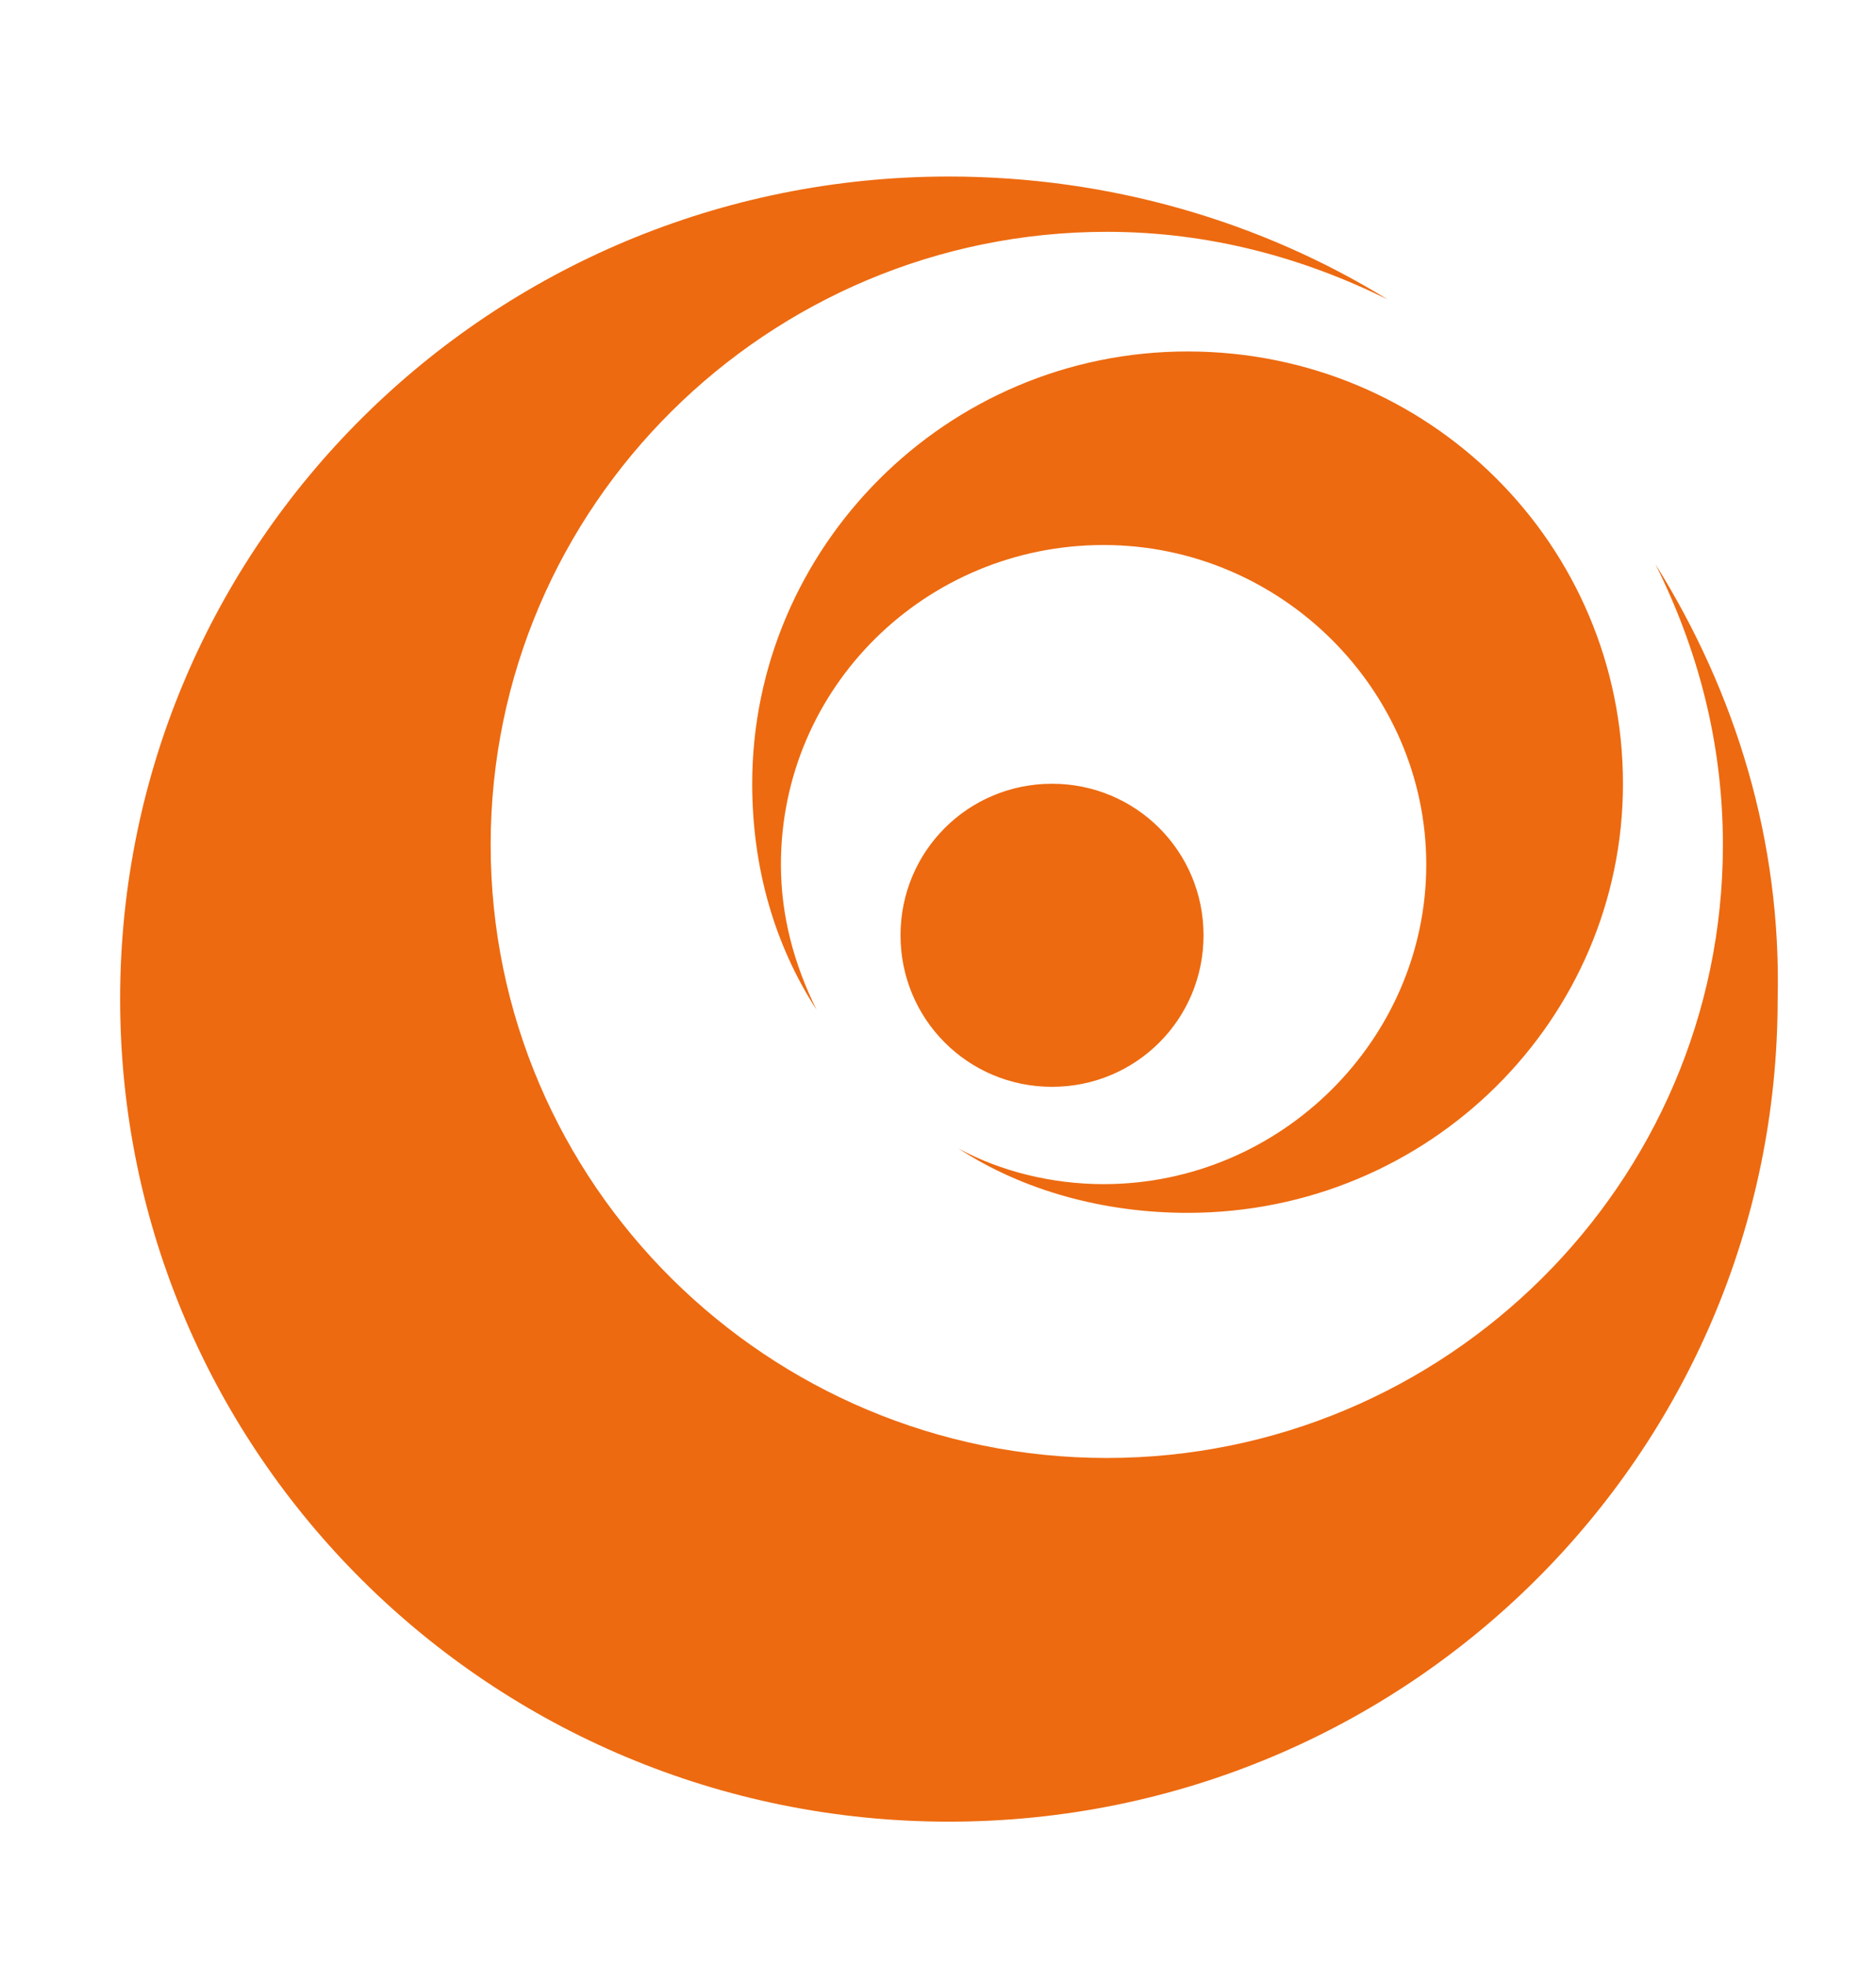 <?xml version="1.0" encoding="UTF-8"?> <svg xmlns="http://www.w3.org/2000/svg" xmlns:xlink="http://www.w3.org/1999/xlink" version="1.1" id="Слой_1" x="0px" y="0px" viewBox="0 0 352.9 369.5" style="enable-background:new 0 0 352.9 369.5;" xml:space="preserve"> <style type="text/css"> .st0{fill:#ED6A10;} </style> <path class="st0" d="M311.4,106.1c7.9,15.8,12.7,33.4,12.7,52.8c0,63.7-52.2,115.3-115.9,115.3S92.3,222.7,92.3,158.9 S144.5,43.6,208.2,43.6c19.4,0,37,4.9,52.8,12.7c-23.7-14.6-52.2-23.1-82.5-23.1c-86.2,0-155.9,69.2-155.9,154.7 s69.8,154.7,155.9,154.7s155.9-69.2,155.9-154.7C335.1,158.3,326.6,130.4,311.4,106.1z M141.5,147.4c0,15.8,4.2,30.3,12.1,42.5 c-4.2-8.5-6.7-17.6-6.7-27.3c0-33.4,27.3-60.1,60.7-60.1s60.7,27.3,60.7,60.1s-27.3,60.1-60.7,60.1c-9.7,0-19.4-2.4-27.3-6.7 c12.1,7.9,27.3,12.1,43.1,12.1c45.5,0,81.9-36.4,81.9-80.7c0-44.9-36.4-81.3-81.9-81.3S141.5,103.1,141.5,147.4z M226.4,175.9 c0-15.8-12.7-28.5-28.5-28.5s-28.5,12.7-28.5,28.5s12.7,28.5,28.5,28.5S226.4,191.7,226.4,175.9z"></path> </svg> 